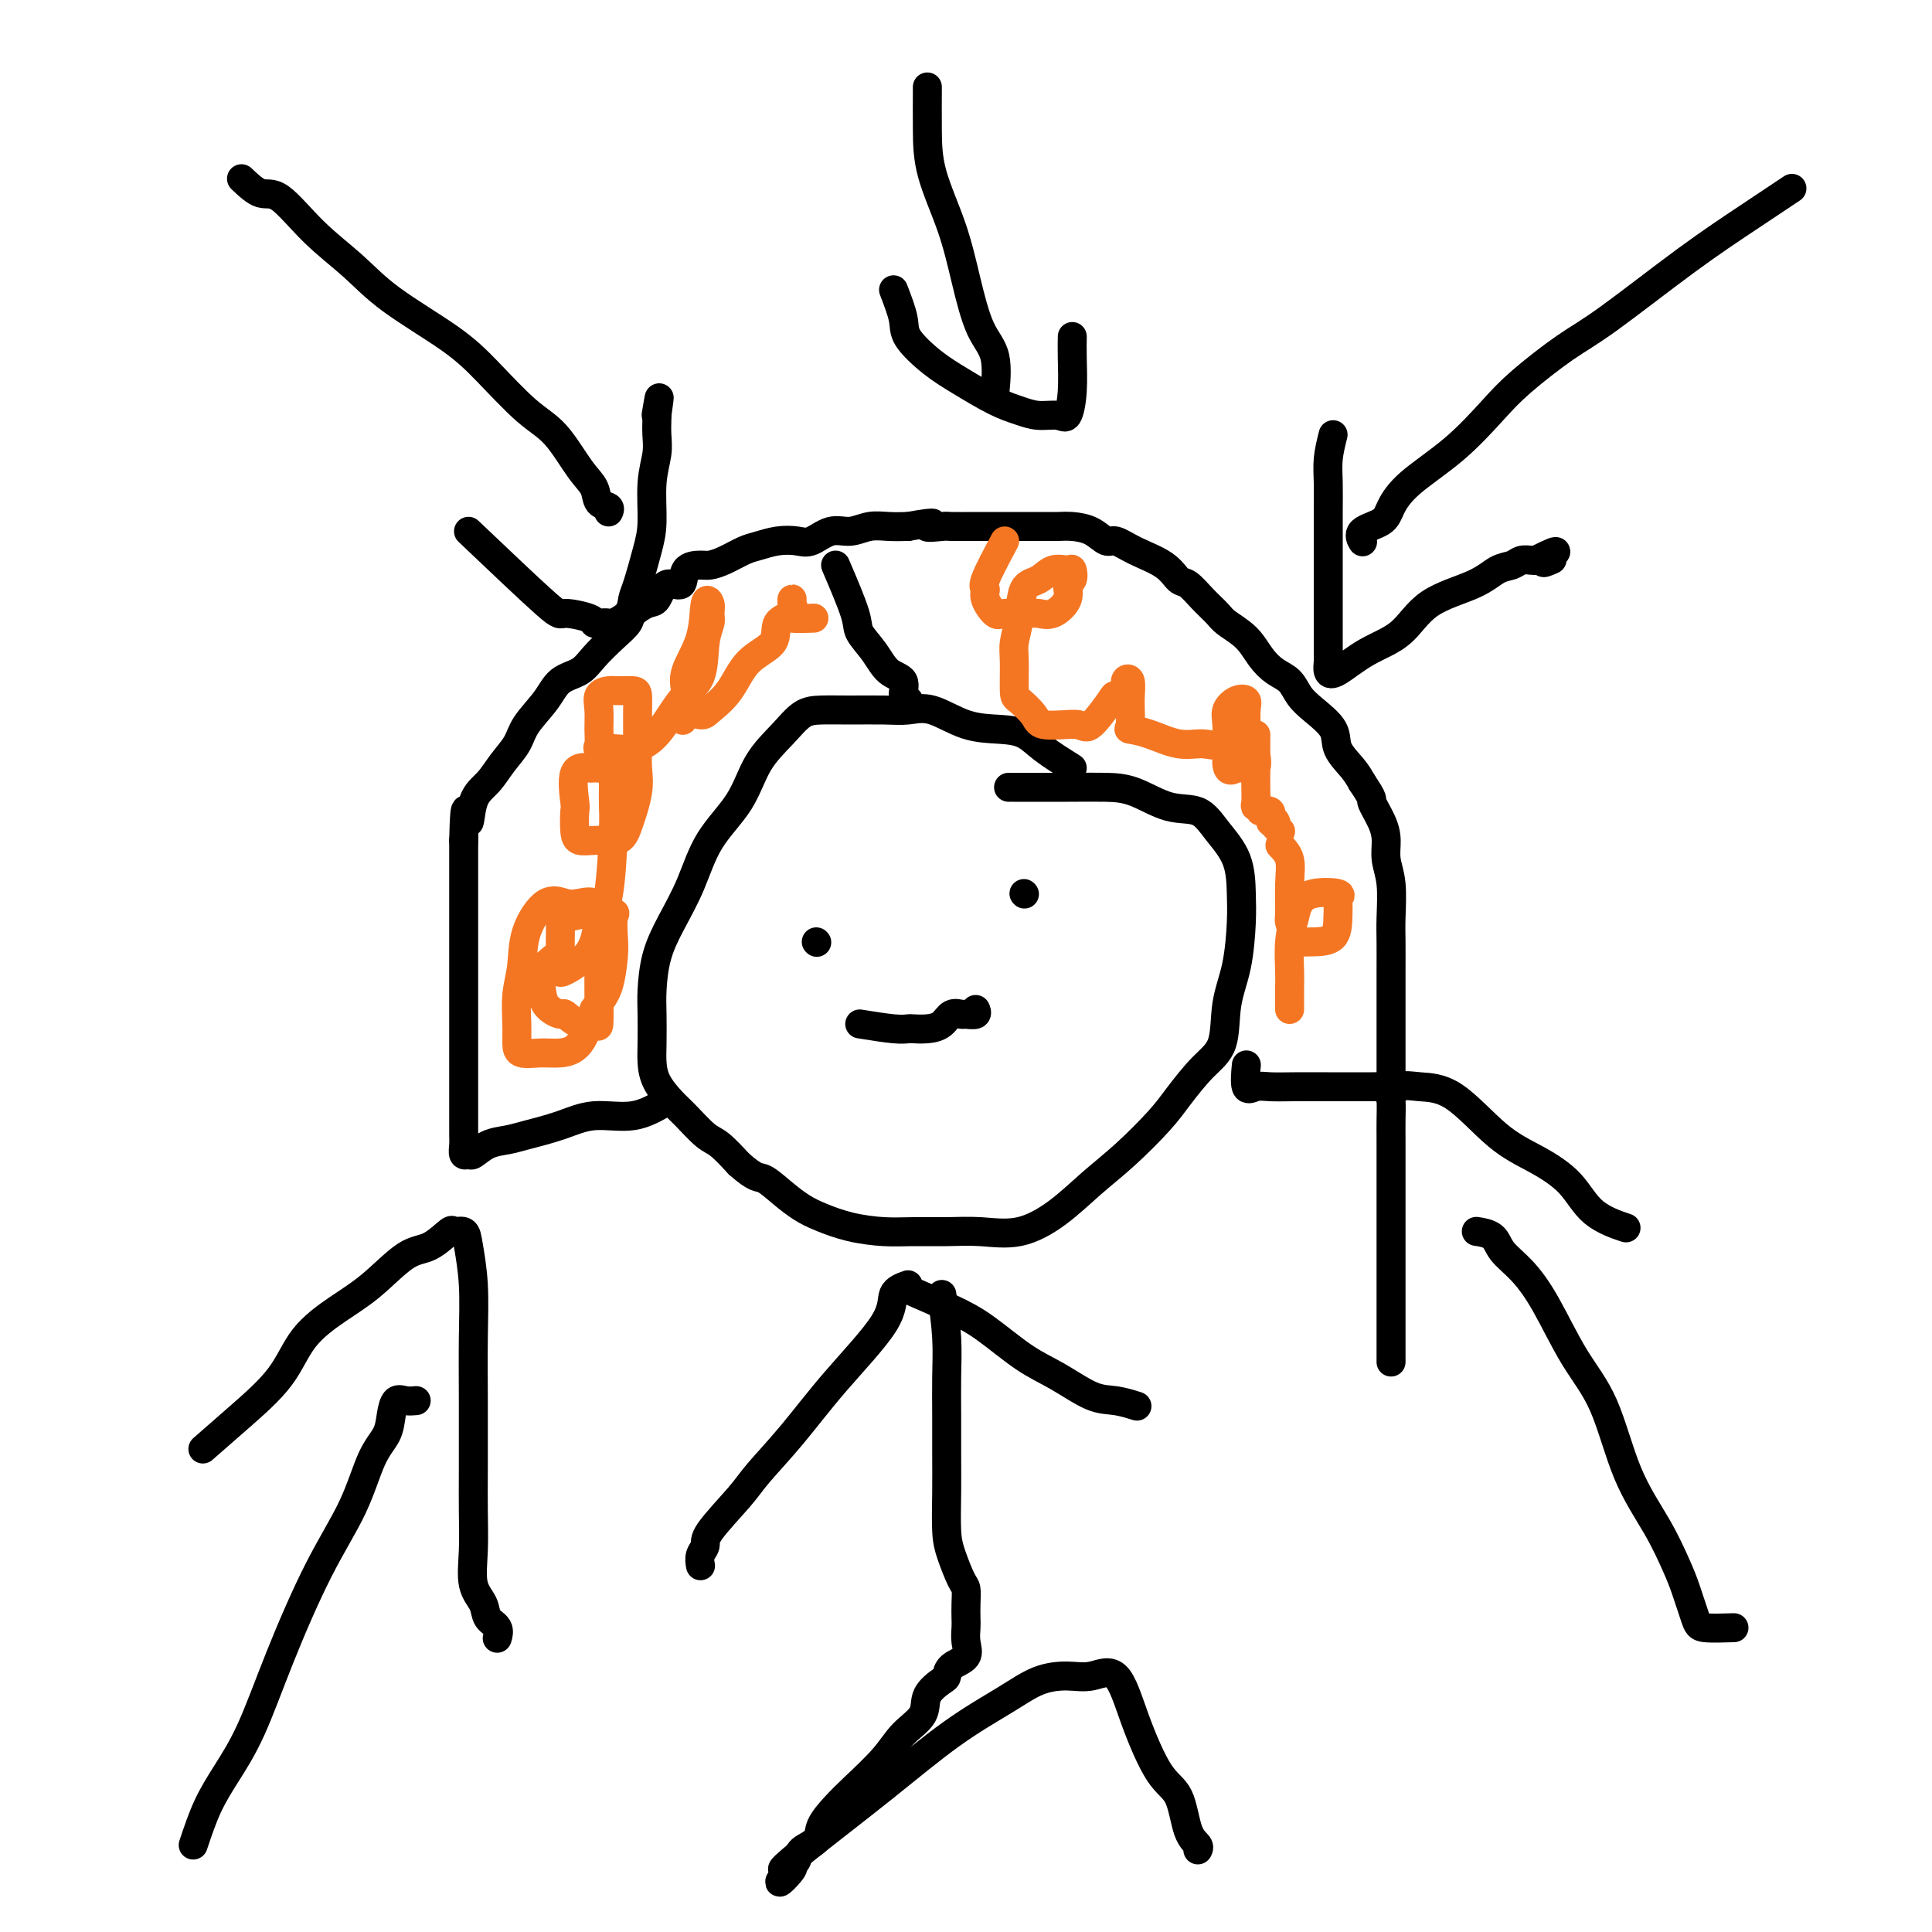 <svg viewBox='0 0 400 400' version='1.1' xmlns='http://www.w3.org/2000/svg' xmlns:xlink='http://www.w3.org/1999/xlink'><g fill='none' stroke='#000000' stroke-width='6' stroke-linecap='round' stroke-linejoin='round'><path d='M222,159c-2.191,-1.380 -4.381,-2.759 -6,-4c-1.619,-1.241 -2.666,-2.343 -4,-3c-1.334,-0.657 -2.955,-0.870 -5,-1c-2.045,-0.130 -4.513,-0.178 -7,-1c-2.487,-0.822 -4.994,-2.417 -7,-3c-2.006,-0.583 -3.513,-0.155 -5,0c-1.487,0.155 -2.955,0.038 -5,0c-2.045,-0.038 -4.665,0.002 -7,0c-2.335,-0.002 -4.383,-0.047 -6,0c-1.617,0.047 -2.803,0.186 -4,1c-1.197,0.814 -2.406,2.305 -4,4c-1.594,1.695 -3.574,3.596 -5,6c-1.426,2.404 -2.298,5.312 -4,8c-1.702,2.688 -4.236,5.156 -6,8c-1.764,2.844 -2.760,6.064 -4,9c-1.240,2.936 -2.724,5.587 -4,8c-1.276,2.413 -2.342,4.588 -3,7c-0.658,2.412 -0.907,5.060 -1,7c-0.093,1.940 -0.030,3.170 0,5c0.030,1.830 0.026,4.260 0,6c-0.026,1.740 -0.075,2.792 0,4c0.075,1.208 0.273,2.573 1,4c0.727,1.427 1.982,2.915 3,4c1.018,1.085 1.799,1.765 3,3c1.201,1.235 2.823,3.025 4,4c1.177,0.975 1.908,1.136 3,2c1.092,0.864 2.546,2.432 4,4'/><path d='M153,241c3.572,3.169 4.004,2.593 5,3c0.996,0.407 2.558,1.797 4,3c1.442,1.203 2.764,2.217 4,3c1.236,0.783 2.387,1.334 4,2c1.613,0.666 3.688,1.446 6,2c2.312,0.554 4.860,0.883 7,1c2.140,0.117 3.873,0.021 6,0c2.127,-0.021 4.650,0.032 7,0c2.350,-0.032 4.527,-0.151 7,0c2.473,0.151 5.243,0.571 8,0c2.757,-0.571 5.503,-2.135 8,-4c2.497,-1.865 4.747,-4.032 7,-6c2.253,-1.968 4.509,-3.737 7,-6c2.491,-2.263 5.216,-5.019 7,-7c1.784,-1.981 2.628,-3.187 4,-5c1.372,-1.813 3.271,-4.235 5,-6c1.729,-1.765 3.286,-2.875 4,-5c0.714,-2.125 0.583,-5.267 1,-8c0.417,-2.733 1.382,-5.059 2,-8c0.618,-2.941 0.891,-6.498 1,-9c0.109,-2.502 0.055,-3.950 0,-6c-0.055,-2.050 -0.110,-4.703 -1,-7c-0.890,-2.297 -2.616,-4.237 -4,-6c-1.384,-1.763 -2.425,-3.348 -4,-4c-1.575,-0.652 -3.685,-0.371 -6,-1c-2.315,-0.629 -4.836,-2.169 -7,-3c-2.164,-0.831 -3.972,-0.955 -6,-1c-2.028,-0.045 -4.277,-0.012 -8,0c-3.723,0.012 -8.921,0.003 -11,0c-2.079,-0.003 -1.040,-0.002 0,0'/><path d='M195,268c0.423,3.089 0.845,6.178 1,9c0.155,2.822 0.041,5.378 0,8c-0.041,2.622 -0.009,5.312 0,8c0.009,2.688 -0.005,5.375 0,8c0.005,2.625 0.030,5.188 0,8c-0.030,2.812 -0.113,5.872 0,8c0.113,2.128 0.423,3.322 1,5c0.577,1.678 1.423,3.838 2,5c0.577,1.162 0.886,1.325 1,2c0.114,0.675 0.033,1.861 0,3c-0.033,1.139 -0.019,2.230 0,3c0.019,0.770 0.044,1.219 0,2c-0.044,0.781 -0.156,1.896 0,3c0.156,1.104 0.581,2.199 0,3c-0.581,0.801 -2.166,1.309 -3,2c-0.834,0.691 -0.915,1.566 -1,2c-0.085,0.434 -0.172,0.427 -1,1c-0.828,0.573 -2.395,1.724 -3,3c-0.605,1.276 -0.247,2.675 -1,4c-0.753,1.325 -2.615,2.574 -4,4c-1.385,1.426 -2.291,3.029 -4,5c-1.709,1.971 -4.220,4.310 -6,6c-1.780,1.690 -2.830,2.733 -4,4c-1.170,1.267 -2.460,2.759 -3,4c-0.540,1.241 -0.330,2.229 -1,3c-0.670,0.771 -2.219,1.323 -3,2c-0.781,0.677 -0.795,1.479 -1,2c-0.205,0.521 -0.603,0.760 -1,1'/><path d='M164,386c-5.382,6.818 -0.836,2.363 0,1c0.836,-1.363 -2.039,0.366 -2,0c0.039,-0.366 2.991,-2.826 7,-6c4.009,-3.174 9.075,-7.061 14,-11c4.925,-3.939 9.709,-7.929 14,-11c4.291,-3.071 8.090,-5.221 11,-7c2.910,-1.779 4.931,-3.185 7,-4c2.069,-0.815 4.188,-1.039 6,-1c1.812,0.039 3.319,0.341 5,0c1.681,-0.341 3.538,-1.325 5,0c1.462,1.325 2.529,4.960 4,9c1.471,4.040 3.347,8.484 5,11c1.653,2.516 3.084,3.105 4,5c0.916,1.895 1.318,5.096 2,7c0.682,1.904 1.645,2.513 2,3c0.355,0.487 0.101,0.854 0,1c-0.101,0.146 -0.051,0.073 0,0'/><path d='M188,266c-1.286,0.456 -2.571,0.912 -3,2c-0.429,1.088 -0.001,2.808 -2,6c-1.999,3.192 -6.424,7.856 -10,12c-3.576,4.144 -6.302,7.768 -9,11c-2.698,3.232 -5.368,6.073 -7,8c-1.632,1.927 -2.227,2.940 -4,5c-1.773,2.060 -4.724,5.165 -6,7c-1.276,1.835 -0.878,2.399 -1,3c-0.122,0.601 -0.764,1.239 -1,2c-0.236,0.761 -0.068,1.646 0,2c0.068,0.354 0.034,0.177 0,0'/><path d='M188,267c3.210,1.395 6.420,2.791 9,4c2.580,1.209 4.531,2.232 7,4c2.469,1.768 5.457,4.281 8,6c2.543,1.719 4.640,2.643 7,4c2.360,1.357 4.983,3.147 7,4c2.017,0.853 3.428,0.768 5,1c1.572,0.232 3.306,0.781 4,1c0.694,0.219 0.347,0.110 0,0'/><path d='M169,195c0.000,0.000 0.100,0.100 0.1,0.1'/><path d='M212,185c0.000,0.000 0.100,0.100 0.1,0.1'/><path d='M178,212c2.630,0.422 5.261,0.843 7,1c1.739,0.157 2.587,0.049 3,0c0.413,-0.049 0.391,-0.037 1,0c0.609,0.037 1.850,0.101 3,0c1.150,-0.101 2.211,-0.366 3,-1c0.789,-0.634 1.308,-1.638 2,-2c0.692,-0.362 1.558,-0.083 2,0c0.442,0.083 0.459,-0.029 1,0c0.541,0.029 1.607,0.200 2,0c0.393,-0.200 0.112,-0.771 0,-1c-0.112,-0.229 -0.056,-0.114 0,0'/><path d='M138,228c-2.215,1.314 -4.430,2.629 -7,3c-2.570,0.371 -5.496,-0.200 -8,0c-2.504,0.200 -4.587,1.172 -7,2c-2.413,0.828 -5.157,1.514 -7,2c-1.843,0.486 -2.785,0.773 -4,1c-1.215,0.227 -2.704,0.394 -4,1c-1.296,0.606 -2.400,1.649 -3,2c-0.600,0.351 -0.697,0.008 -1,0c-0.303,-0.008 -0.813,0.319 -1,0c-0.187,-0.319 -0.050,-1.283 0,-2c0.050,-0.717 0.013,-1.185 0,-2c-0.013,-0.815 -0.004,-1.976 0,-3c0.004,-1.024 0.001,-1.912 0,-3c-0.001,-1.088 -0.000,-2.377 0,-4c0.000,-1.623 0.000,-3.580 0,-5c-0.000,-1.420 -0.000,-2.302 0,-4c0.000,-1.698 0.000,-4.212 0,-6c-0.000,-1.788 -0.000,-2.849 0,-4c0.000,-1.151 0.000,-2.393 0,-4c-0.000,-1.607 -0.000,-3.581 0,-5c0.000,-1.419 0.000,-2.284 0,-4c-0.000,-1.716 -0.000,-4.285 0,-6c0.000,-1.715 0.000,-2.577 0,-4c-0.000,-1.423 -0.000,-3.407 0,-5c0.000,-1.593 0.000,-2.797 0,-4'/><path d='M96,174c0.205,-10.461 0.716,-5.113 1,-4c0.284,1.113 0.339,-2.010 1,-4c0.661,-1.990 1.927,-2.846 3,-4c1.073,-1.154 1.952,-2.606 3,-4c1.048,-1.394 2.266,-2.729 3,-4c0.734,-1.271 0.986,-2.478 2,-4c1.014,-1.522 2.792,-3.359 4,-5c1.208,-1.641 1.848,-3.087 3,-4c1.152,-0.913 2.818,-1.294 4,-2c1.182,-0.706 1.882,-1.738 3,-3c1.118,-1.262 2.656,-2.755 4,-4c1.344,-1.245 2.494,-2.240 3,-3c0.506,-0.760 0.367,-1.283 1,-2c0.633,-0.717 2.037,-1.628 3,-2c0.963,-0.372 1.483,-0.205 2,-1c0.517,-0.795 1.030,-2.552 2,-3c0.970,-0.448 2.397,0.414 3,0c0.603,-0.414 0.381,-2.104 1,-3c0.619,-0.896 2.079,-0.999 3,-1c0.921,-0.001 1.302,0.101 2,0c0.698,-0.101 1.713,-0.406 3,-1c1.287,-0.594 2.847,-1.478 4,-2c1.153,-0.522 1.900,-0.684 3,-1c1.100,-0.316 2.551,-0.788 4,-1c1.449,-0.212 2.894,-0.166 4,0c1.106,0.166 1.874,0.451 3,0c1.126,-0.451 2.611,-1.637 4,-2c1.389,-0.363 2.682,0.099 4,0c1.318,-0.099 2.663,-0.757 4,-1c1.337,-0.243 2.668,-0.069 4,0c1.332,0.069 2.666,0.035 4,0'/><path d='M188,109c7.854,-1.392 4.490,-0.373 4,0c-0.490,0.373 1.893,0.100 3,0c1.107,-0.100 0.938,-0.027 2,0c1.062,0.027 3.355,0.007 5,0c1.645,-0.007 2.642,-0.002 4,0c1.358,0.002 3.076,0.000 4,0c0.924,-0.000 1.055,0.002 2,0c0.945,-0.002 2.704,-0.007 4,0c1.296,0.007 2.128,0.025 3,0c0.872,-0.025 1.784,-0.092 3,0c1.216,0.092 2.734,0.345 4,1c1.266,0.655 2.279,1.713 3,2c0.721,0.287 1.151,-0.199 2,0c0.849,0.199 2.117,1.081 4,2c1.883,0.919 4.382,1.874 6,3c1.618,1.126 2.357,2.423 3,3c0.643,0.577 1.190,0.436 2,1c0.810,0.564 1.882,1.834 3,3c1.118,1.166 2.280,2.228 3,3c0.720,0.772 0.998,1.256 2,2c1.002,0.744 2.729,1.750 4,3c1.271,1.250 2.085,2.746 3,4c0.915,1.254 1.930,2.267 3,3c1.070,0.733 2.193,1.185 3,2c0.807,0.815 1.298,1.993 2,3c0.702,1.007 1.616,1.845 3,3c1.384,1.155 3.237,2.629 4,4c0.763,1.371 0.436,2.638 1,4c0.564,1.362 2.018,2.818 3,4c0.982,1.182 1.491,2.091 2,3'/><path d='M282,162c2.670,3.964 1.843,3.372 2,4c0.157,0.628 1.296,2.474 2,4c0.704,1.526 0.973,2.731 1,4c0.027,1.269 -0.189,2.603 0,4c0.189,1.397 0.783,2.856 1,5c0.217,2.144 0.058,4.973 0,7c-0.058,2.027 -0.016,3.252 0,5c0.016,1.748 0.004,4.019 0,6c-0.004,1.981 -0.001,3.671 0,5c0.001,1.329 0.000,2.296 0,4c-0.000,1.704 0.000,4.145 0,6c-0.000,1.855 -0.002,3.124 0,4c0.002,0.876 0.006,1.359 0,2c-0.006,0.641 -0.024,1.440 0,2c0.024,0.560 0.088,0.882 0,1c-0.088,0.118 -0.329,0.031 -1,0c-0.671,-0.031 -1.772,-0.008 -3,0c-1.228,0.008 -2.583,0.001 -4,0c-1.417,-0.001 -2.895,0.004 -5,0c-2.105,-0.004 -4.837,-0.016 -7,0c-2.163,0.016 -3.756,0.059 -5,0c-1.244,-0.059 -2.137,-0.222 -3,0c-0.863,0.222 -1.694,0.829 -2,0c-0.306,-0.829 -0.087,-3.094 0,-4c0.087,-0.906 0.044,-0.453 0,0'/><path d='M173,117c1.651,3.865 3.301,7.730 4,10c0.699,2.270 0.445,2.944 1,4c0.555,1.056 1.918,2.493 3,4c1.082,1.507 1.884,3.083 3,4c1.116,0.917 2.547,1.174 3,2c0.453,0.826 -0.070,2.223 0,3c0.070,0.777 0.734,0.936 1,1c0.266,0.064 0.133,0.032 0,0'/><path d='M371,39c-2.761,1.845 -5.522,3.690 -9,6c-3.478,2.310 -7.673,5.087 -13,9c-5.327,3.913 -11.785,8.964 -16,12c-4.215,3.036 -6.185,4.057 -9,6c-2.815,1.943 -6.474,4.806 -9,7c-2.526,2.194 -3.920,3.718 -6,6c-2.080,2.282 -4.845,5.321 -8,8c-3.155,2.679 -6.698,4.998 -9,7c-2.302,2.002 -3.363,3.686 -4,5c-0.637,1.314 -0.851,2.260 -2,3c-1.149,0.740 -3.232,1.276 -4,2c-0.768,0.724 -0.219,1.635 0,2c0.219,0.365 0.110,0.182 0,0'/><path d='M276,90c-0.423,1.689 -0.845,3.378 -1,5c-0.155,1.622 -0.041,3.178 0,5c0.041,1.822 0.011,3.912 0,6c-0.011,2.088 -0.003,4.175 0,6c0.003,1.825 0.001,3.389 0,5c-0.001,1.611 0.000,3.271 0,5c-0.000,1.729 -0.001,3.528 0,5c0.001,1.472 0.003,2.618 0,4c-0.003,1.382 -0.012,2.999 0,4c0.012,1.001 0.046,1.386 0,2c-0.046,0.614 -0.173,1.455 0,2c0.173,0.545 0.647,0.793 2,0c1.353,-0.793 3.587,-2.626 6,-4c2.413,-1.374 5.006,-2.290 7,-4c1.994,-1.710 3.387,-4.213 6,-6c2.613,-1.787 6.444,-2.857 9,-4c2.556,-1.143 3.837,-2.359 5,-3c1.163,-0.641 2.209,-0.708 3,-1c0.791,-0.292 1.328,-0.809 2,-1c0.672,-0.191 1.478,-0.054 2,0c0.522,0.054 0.761,0.027 1,0'/><path d='M318,116c7.048,-3.560 3.167,-0.958 2,0c-1.167,0.958 0.381,0.274 1,0c0.619,-0.274 0.310,-0.137 0,0'/><path d='M50,37c1.396,1.322 2.793,2.643 4,3c1.207,0.357 2.225,-0.251 4,1c1.775,1.251 4.306,4.361 7,7c2.694,2.639 5.552,4.807 8,7c2.448,2.193 4.485,4.411 8,7c3.515,2.589 8.509,5.550 12,8c3.491,2.450 5.478,4.388 8,7c2.522,2.612 5.577,5.898 8,8c2.423,2.102 4.212,3.021 6,5c1.788,1.979 3.575,5.017 5,7c1.425,1.983 2.487,2.910 3,4c0.513,1.090 0.478,2.344 1,3c0.522,0.656 1.602,0.715 2,1c0.398,0.285 0.114,0.796 0,1c-0.114,0.204 -0.057,0.102 0,0'/><path d='M97,110c6.454,6.136 12.908,12.271 16,15c3.092,2.729 2.822,2.051 4,2c1.178,-0.051 3.805,0.523 5,1c1.195,0.477 0.958,0.855 1,1c0.042,0.145 0.365,0.057 1,0c0.635,-0.057 1.584,-0.084 2,0c0.416,0.084 0.300,0.277 1,0c0.700,-0.277 2.216,-1.025 3,-2c0.784,-0.975 0.836,-2.177 1,-3c0.164,-0.823 0.440,-1.266 1,-3c0.560,-1.734 1.404,-4.760 2,-7c0.596,-2.240 0.944,-3.693 1,-6c0.056,-2.307 -0.181,-5.469 0,-8c0.181,-2.531 0.781,-4.431 1,-6c0.219,-1.569 0.059,-2.807 0,-4c-0.059,-1.193 -0.017,-2.341 0,-3c0.017,-0.659 0.008,-0.830 0,-1'/><path d='M136,86c0.933,-6.600 0.267,-2.600 0,-1c-0.267,1.600 -0.133,0.800 0,0'/></g>
<g fill='none' stroke='#F47623' stroke-width='6' stroke-linecap='round' stroke-linejoin='round'><path d='M115,198c-1.261,1.032 -2.522,2.064 -3,3c-0.478,0.936 -0.172,1.775 0,3c0.172,1.225 0.210,2.835 1,4c0.790,1.165 2.331,1.886 3,2c0.669,0.114 0.466,-0.380 1,0c0.534,0.380 1.803,1.633 3,2c1.197,0.367 2.321,-0.152 3,0c0.679,0.152 0.914,0.975 1,0c0.086,-0.975 0.022,-3.747 0,-6c-0.022,-2.253 -0.001,-3.987 0,-6c0.001,-2.013 -0.018,-4.303 0,-6c0.018,-1.697 0.074,-2.799 0,-4c-0.074,-1.201 -0.279,-2.501 -1,-3c-0.721,-0.499 -1.957,-0.196 -3,0c-1.043,0.196 -1.891,0.287 -3,0c-1.109,-0.287 -2.479,-0.951 -4,0c-1.521,0.951 -3.192,3.518 -4,6c-0.808,2.482 -0.752,4.879 -1,7c-0.248,2.121 -0.801,3.966 -1,6c-0.199,2.034 -0.045,4.259 0,6c0.045,1.741 -0.017,3.000 0,4c0.017,1.000 0.115,1.740 1,2c0.885,0.260 2.557,0.039 4,0c1.443,-0.039 2.658,0.105 4,0c1.342,-0.105 2.812,-0.459 4,-2c1.188,-1.541 2.094,-4.271 3,-7'/><path d='M123,209c1.703,-2.209 2.459,-3.233 3,-5c0.541,-1.767 0.866,-4.277 1,-6c0.134,-1.723 0.075,-2.659 0,-4c-0.075,-1.341 -0.168,-3.088 0,-4c0.168,-0.912 0.595,-0.990 0,-1c-0.595,-0.010 -2.212,0.048 -3,0c-0.788,-0.048 -0.747,-0.203 -2,0c-1.253,0.203 -3.800,0.765 -5,1c-1.200,0.235 -1.053,0.143 -1,1c0.053,0.857 0.013,2.663 0,4c-0.013,1.337 -0.000,2.205 0,3c0.000,0.795 -0.012,1.518 0,2c0.012,0.482 0.048,0.725 0,1c-0.048,0.275 -0.181,0.582 1,0c1.181,-0.582 3.675,-2.054 5,-4c1.325,-1.946 1.479,-4.365 2,-6c0.521,-1.635 1.408,-2.484 2,-6c0.592,-3.516 0.890,-9.699 1,-13c0.110,-3.301 0.032,-3.722 0,-5c-0.032,-1.278 -0.020,-3.414 0,-5c0.020,-1.586 0.047,-2.623 0,-3c-0.047,-0.377 -0.166,-0.093 -1,0c-0.834,0.093 -2.381,-0.003 -3,0c-0.619,0.003 -0.310,0.105 -1,0c-0.690,-0.105 -2.379,-0.417 -3,1c-0.621,1.417 -0.172,4.562 0,6c0.172,1.438 0.068,1.170 0,2c-0.068,0.830 -0.101,2.759 0,4c0.101,1.241 0.335,1.796 1,2c0.665,0.204 1.761,0.058 3,0c1.239,-0.058 2.619,-0.029 4,0'/><path d='M127,174c1.796,-0.011 2.285,-1.037 3,-3c0.715,-1.963 1.656,-4.862 2,-7c0.344,-2.138 0.091,-3.515 0,-5c-0.091,-1.485 -0.020,-3.077 0,-5c0.020,-1.923 -0.010,-4.176 0,-6c0.010,-1.824 0.062,-3.219 0,-4c-0.062,-0.781 -0.237,-0.947 -1,-1c-0.763,-0.053 -2.114,0.009 -3,0c-0.886,-0.009 -1.309,-0.087 -2,0c-0.691,0.087 -1.652,0.339 -2,1c-0.348,0.661 -0.085,1.732 0,3c0.085,1.268 -0.008,2.733 0,4c0.008,1.267 0.118,2.334 0,3c-0.118,0.666 -0.465,0.930 0,1c0.465,0.070 1.743,-0.053 3,0c1.257,0.053 2.493,0.282 4,0c1.507,-0.282 3.283,-1.076 5,-3c1.717,-1.924 3.374,-4.976 5,-7c1.626,-2.024 3.221,-3.018 4,-5c0.779,-1.982 0.741,-4.953 1,-7c0.259,-2.047 0.815,-3.169 1,-4c0.185,-0.831 -0.000,-1.370 0,-2c0.000,-0.630 0.186,-1.350 0,-2c-0.186,-0.650 -0.743,-1.230 -1,0c-0.257,1.230 -0.212,4.269 -1,7c-0.788,2.731 -2.407,5.155 -3,7c-0.593,1.845 -0.160,3.112 0,4c0.160,0.888 0.046,1.397 0,2c-0.046,0.603 -0.023,1.302 0,2'/><path d='M142,147c-0.937,3.625 -0.781,1.688 0,1c0.781,-0.688 2.186,-0.125 3,0c0.814,0.125 1.038,-0.186 2,-1c0.962,-0.814 2.661,-2.129 4,-4c1.339,-1.871 2.316,-4.297 4,-6c1.684,-1.703 4.073,-2.681 5,-4c0.927,-1.319 0.392,-2.978 1,-4c0.608,-1.022 2.360,-1.406 3,-2c0.640,-0.594 0.167,-1.399 0,-2c-0.167,-0.601 -0.030,-0.998 0,-1c0.030,-0.002 -0.047,0.392 0,1c0.047,0.608 0.219,1.431 0,2c-0.219,0.569 -0.828,0.884 0,1c0.828,0.116 3.094,0.033 4,0c0.906,-0.033 0.453,-0.017 0,0'/><path d='M208,112c-1.704,3.191 -3.409,6.382 -4,8c-0.591,1.618 -0.069,1.663 0,2c0.069,0.337 -0.316,0.965 0,2c0.316,1.035 1.333,2.476 2,3c0.667,0.524 0.985,0.132 2,0c1.015,-0.132 2.726,-0.004 4,0c1.274,0.004 2.110,-0.116 3,0c0.890,0.116 1.832,0.468 3,0c1.168,-0.468 2.560,-1.757 3,-3c0.440,-1.243 -0.073,-2.440 0,-3c0.073,-0.560 0.733,-0.483 1,-1c0.267,-0.517 0.142,-1.628 0,-2c-0.142,-0.372 -0.300,-0.004 -1,0c-0.700,0.004 -1.943,-0.354 -3,0c-1.057,0.354 -1.929,1.421 -3,2c-1.071,0.579 -2.340,0.670 -3,2c-0.660,1.330 -0.712,3.899 -1,6c-0.288,2.101 -0.813,3.735 -1,5c-0.187,1.265 -0.037,2.161 0,4c0.037,1.839 -0.040,4.622 0,6c0.040,1.378 0.196,1.350 1,2c0.804,0.650 2.257,1.978 3,3c0.743,1.022 0.777,1.737 2,2c1.223,0.263 3.635,0.075 5,0c1.365,-0.075 1.682,-0.038 2,0'/><path d='M223,150c1.527,0.289 1.844,1.013 3,0c1.156,-1.013 3.151,-3.763 4,-5c0.849,-1.237 0.553,-0.962 1,-1c0.447,-0.038 1.637,-0.388 2,-1c0.363,-0.612 -0.102,-1.485 0,-2c0.102,-0.515 0.769,-0.672 1,0c0.231,0.672 0.024,2.174 0,4c-0.024,1.826 0.135,3.977 0,5c-0.135,1.023 -0.565,0.918 0,1c0.565,0.082 2.123,0.351 4,1c1.877,0.649 4.072,1.679 6,2c1.928,0.321 3.588,-0.067 5,0c1.412,0.067 2.576,0.589 4,0c1.424,-0.589 3.108,-2.289 4,-3c0.892,-0.711 0.992,-0.434 1,-1c0.008,-0.566 -0.075,-1.976 0,-3c0.075,-1.024 0.307,-1.661 0,-2c-0.307,-0.339 -1.154,-0.380 -2,0c-0.846,0.380 -1.691,1.182 -2,2c-0.309,0.818 -0.083,1.652 0,3c0.083,1.348 0.022,3.209 0,4c-0.022,0.791 -0.006,0.512 0,1c0.006,0.488 0.003,1.744 0,3'/><path d='M254,158c0.090,2.234 1.317,1.320 2,1c0.683,-0.320 0.824,-0.047 1,0c0.176,0.047 0.387,-0.131 1,0c0.613,0.131 1.628,0.571 2,0c0.372,-0.571 0.100,-2.153 0,-3c-0.100,-0.847 -0.027,-0.960 0,-2c0.027,-1.040 0.007,-3.006 0,-3c-0.007,0.006 -0.002,1.984 0,3c0.002,1.016 -0.001,1.071 0,2c0.001,0.929 0.005,2.731 0,4c-0.005,1.269 -0.017,2.005 0,3c0.017,0.995 0.065,2.251 0,3c-0.065,0.749 -0.242,0.993 0,1c0.242,0.007 0.905,-0.222 1,0c0.095,0.222 -0.377,0.895 0,1c0.377,0.105 1.601,-0.356 2,0c0.399,0.356 -0.029,1.530 0,2c0.029,0.470 0.514,0.235 1,0'/><path d='M264,170c0.560,0.786 -0.042,0.750 0,1c0.042,0.250 0.726,0.786 1,1c0.274,0.214 0.137,0.107 0,0'/><path d='M265,175c0.847,0.873 1.694,1.747 2,3c0.306,1.253 0.070,2.886 0,5c-0.070,2.114 0.027,4.710 0,6c-0.027,1.290 -0.179,1.273 0,2c0.179,0.727 0.689,2.197 1,3c0.311,0.803 0.423,0.941 1,1c0.577,0.059 1.617,0.041 3,0c1.383,-0.041 3.107,-0.105 4,-1c0.893,-0.895 0.955,-2.619 1,-4c0.045,-1.381 0.072,-2.417 0,-3c-0.072,-0.583 -0.243,-0.713 0,-1c0.243,-0.287 0.898,-0.733 0,-1c-0.898,-0.267 -3.351,-0.357 -5,0c-1.649,0.357 -2.494,1.159 -3,2c-0.506,0.841 -0.671,1.720 -1,3c-0.329,1.280 -0.820,2.962 -1,5c-0.180,2.038 -0.048,4.430 0,6c0.048,1.570 0.013,2.316 0,3c-0.013,0.684 -0.003,1.307 0,2c0.003,0.693 0.001,1.456 0,2c-0.001,0.544 -0.000,0.870 0,1c0.000,0.130 0.000,0.065 0,0'/></g>
<g fill='none' stroke='#000000' stroke-width='6' stroke-linecap='round' stroke-linejoin='round'><path d='M359,337c-2.360,0.072 -4.719,0.144 -6,0c-1.281,-0.144 -1.483,-0.505 -2,-2c-0.517,-1.495 -1.350,-4.123 -2,-6c-0.650,-1.877 -1.116,-3.003 -2,-5c-0.884,-1.997 -2.185,-4.864 -4,-8c-1.815,-3.136 -4.144,-6.540 -6,-11c-1.856,-4.460 -3.239,-9.974 -5,-14c-1.761,-4.026 -3.898,-6.563 -6,-10c-2.102,-3.437 -4.168,-7.772 -6,-11c-1.832,-3.228 -3.430,-5.348 -5,-7c-1.570,-1.652 -3.112,-2.834 -4,-4c-0.888,-1.166 -1.124,-2.314 -2,-3c-0.876,-0.686 -2.393,-0.910 -3,-1c-0.607,-0.090 -0.303,-0.045 0,0'/><path d='M288,282c0.000,-3.951 0.000,-7.901 0,-11c-0.000,-3.099 -0.000,-5.345 0,-8c0.000,-2.655 0.000,-5.717 0,-9c-0.000,-3.283 -0.001,-6.787 0,-10c0.001,-3.213 0.005,-6.136 0,-8c-0.005,-1.864 -0.020,-2.667 0,-4c0.020,-1.333 0.073,-3.194 0,-4c-0.073,-0.806 -0.273,-0.558 0,-1c0.273,-0.442 1.018,-1.575 2,-2c0.982,-0.425 2.202,-0.143 4,0c1.798,0.143 4.176,0.145 7,2c2.824,1.855 6.096,5.562 9,8c2.904,2.438 5.441,3.606 8,5c2.559,1.394 5.139,3.013 7,5c1.861,1.987 3.001,4.343 5,6c1.999,1.657 4.857,2.616 6,3c1.143,0.384 0.572,0.192 0,0'/><path d='M192,18c-0.011,3.048 -0.023,6.097 0,9c0.023,2.903 0.080,5.662 1,9c0.920,3.338 2.702,7.256 4,11c1.298,3.744 2.113,7.313 3,11c0.887,3.688 1.846,7.494 3,10c1.154,2.506 2.503,3.713 3,6c0.497,2.287 0.142,5.653 0,7c-0.142,1.347 -0.071,0.673 0,0'/><path d='M185,60c0.848,2.210 1.696,4.420 2,6c0.304,1.580 0.065,2.531 1,4c0.935,1.469 3.043,3.455 5,5c1.957,1.545 3.763,2.648 6,4c2.237,1.352 4.903,2.954 7,4c2.097,1.046 3.623,1.535 5,2c1.377,0.465 2.604,0.905 4,1c1.396,0.095 2.963,-0.154 4,0c1.037,0.154 1.546,0.710 2,0c0.454,-0.710 0.854,-2.685 1,-5c0.146,-2.315 0.039,-4.969 0,-7c-0.039,-2.031 -0.011,-3.437 0,-4c0.011,-0.563 0.006,-0.281 0,0'/><path d='M40,382c0.932,-2.773 1.863,-5.545 3,-8c1.137,-2.455 2.478,-4.592 4,-7c1.522,-2.408 3.225,-5.088 5,-9c1.775,-3.912 3.621,-9.056 6,-15c2.379,-5.944 5.292,-12.687 8,-18c2.708,-5.313 5.211,-9.197 7,-13c1.789,-3.803 2.863,-7.527 4,-10c1.137,-2.473 2.336,-3.696 3,-5c0.664,-1.304 0.791,-2.689 1,-4c0.209,-1.311 0.499,-2.547 1,-3c0.501,-0.453 1.212,-0.122 2,0c0.788,0.122 1.654,0.035 2,0c0.346,-0.035 0.173,-0.017 0,0'/><path d='M42,300c2.582,-2.254 5.164,-4.508 8,-7c2.836,-2.492 5.927,-5.221 8,-8c2.073,-2.779 3.127,-5.607 5,-8c1.873,-2.393 4.565,-4.351 7,-6c2.435,-1.649 4.612,-2.988 7,-5c2.388,-2.012 4.986,-4.698 7,-6c2.014,-1.302 3.442,-1.219 5,-2c1.558,-0.781 3.244,-2.426 4,-3c0.756,-0.574 0.581,-0.077 1,0c0.419,0.077 1.433,-0.265 2,0c0.567,0.265 0.688,1.139 1,3c0.312,1.861 0.816,4.711 1,8c0.184,3.289 0.050,7.017 0,11c-0.050,3.983 -0.015,8.221 0,13c0.015,4.779 0.011,10.098 0,14c-0.011,3.902 -0.029,6.386 0,9c0.029,2.614 0.106,5.357 0,8c-0.106,2.643 -0.396,5.185 0,7c0.396,1.815 1.479,2.904 2,4c0.521,1.096 0.480,2.201 1,3c0.520,0.799 1.602,1.292 2,2c0.398,0.708 0.114,1.631 0,2c-0.114,0.369 -0.057,0.185 0,0'/></g>
</svg>